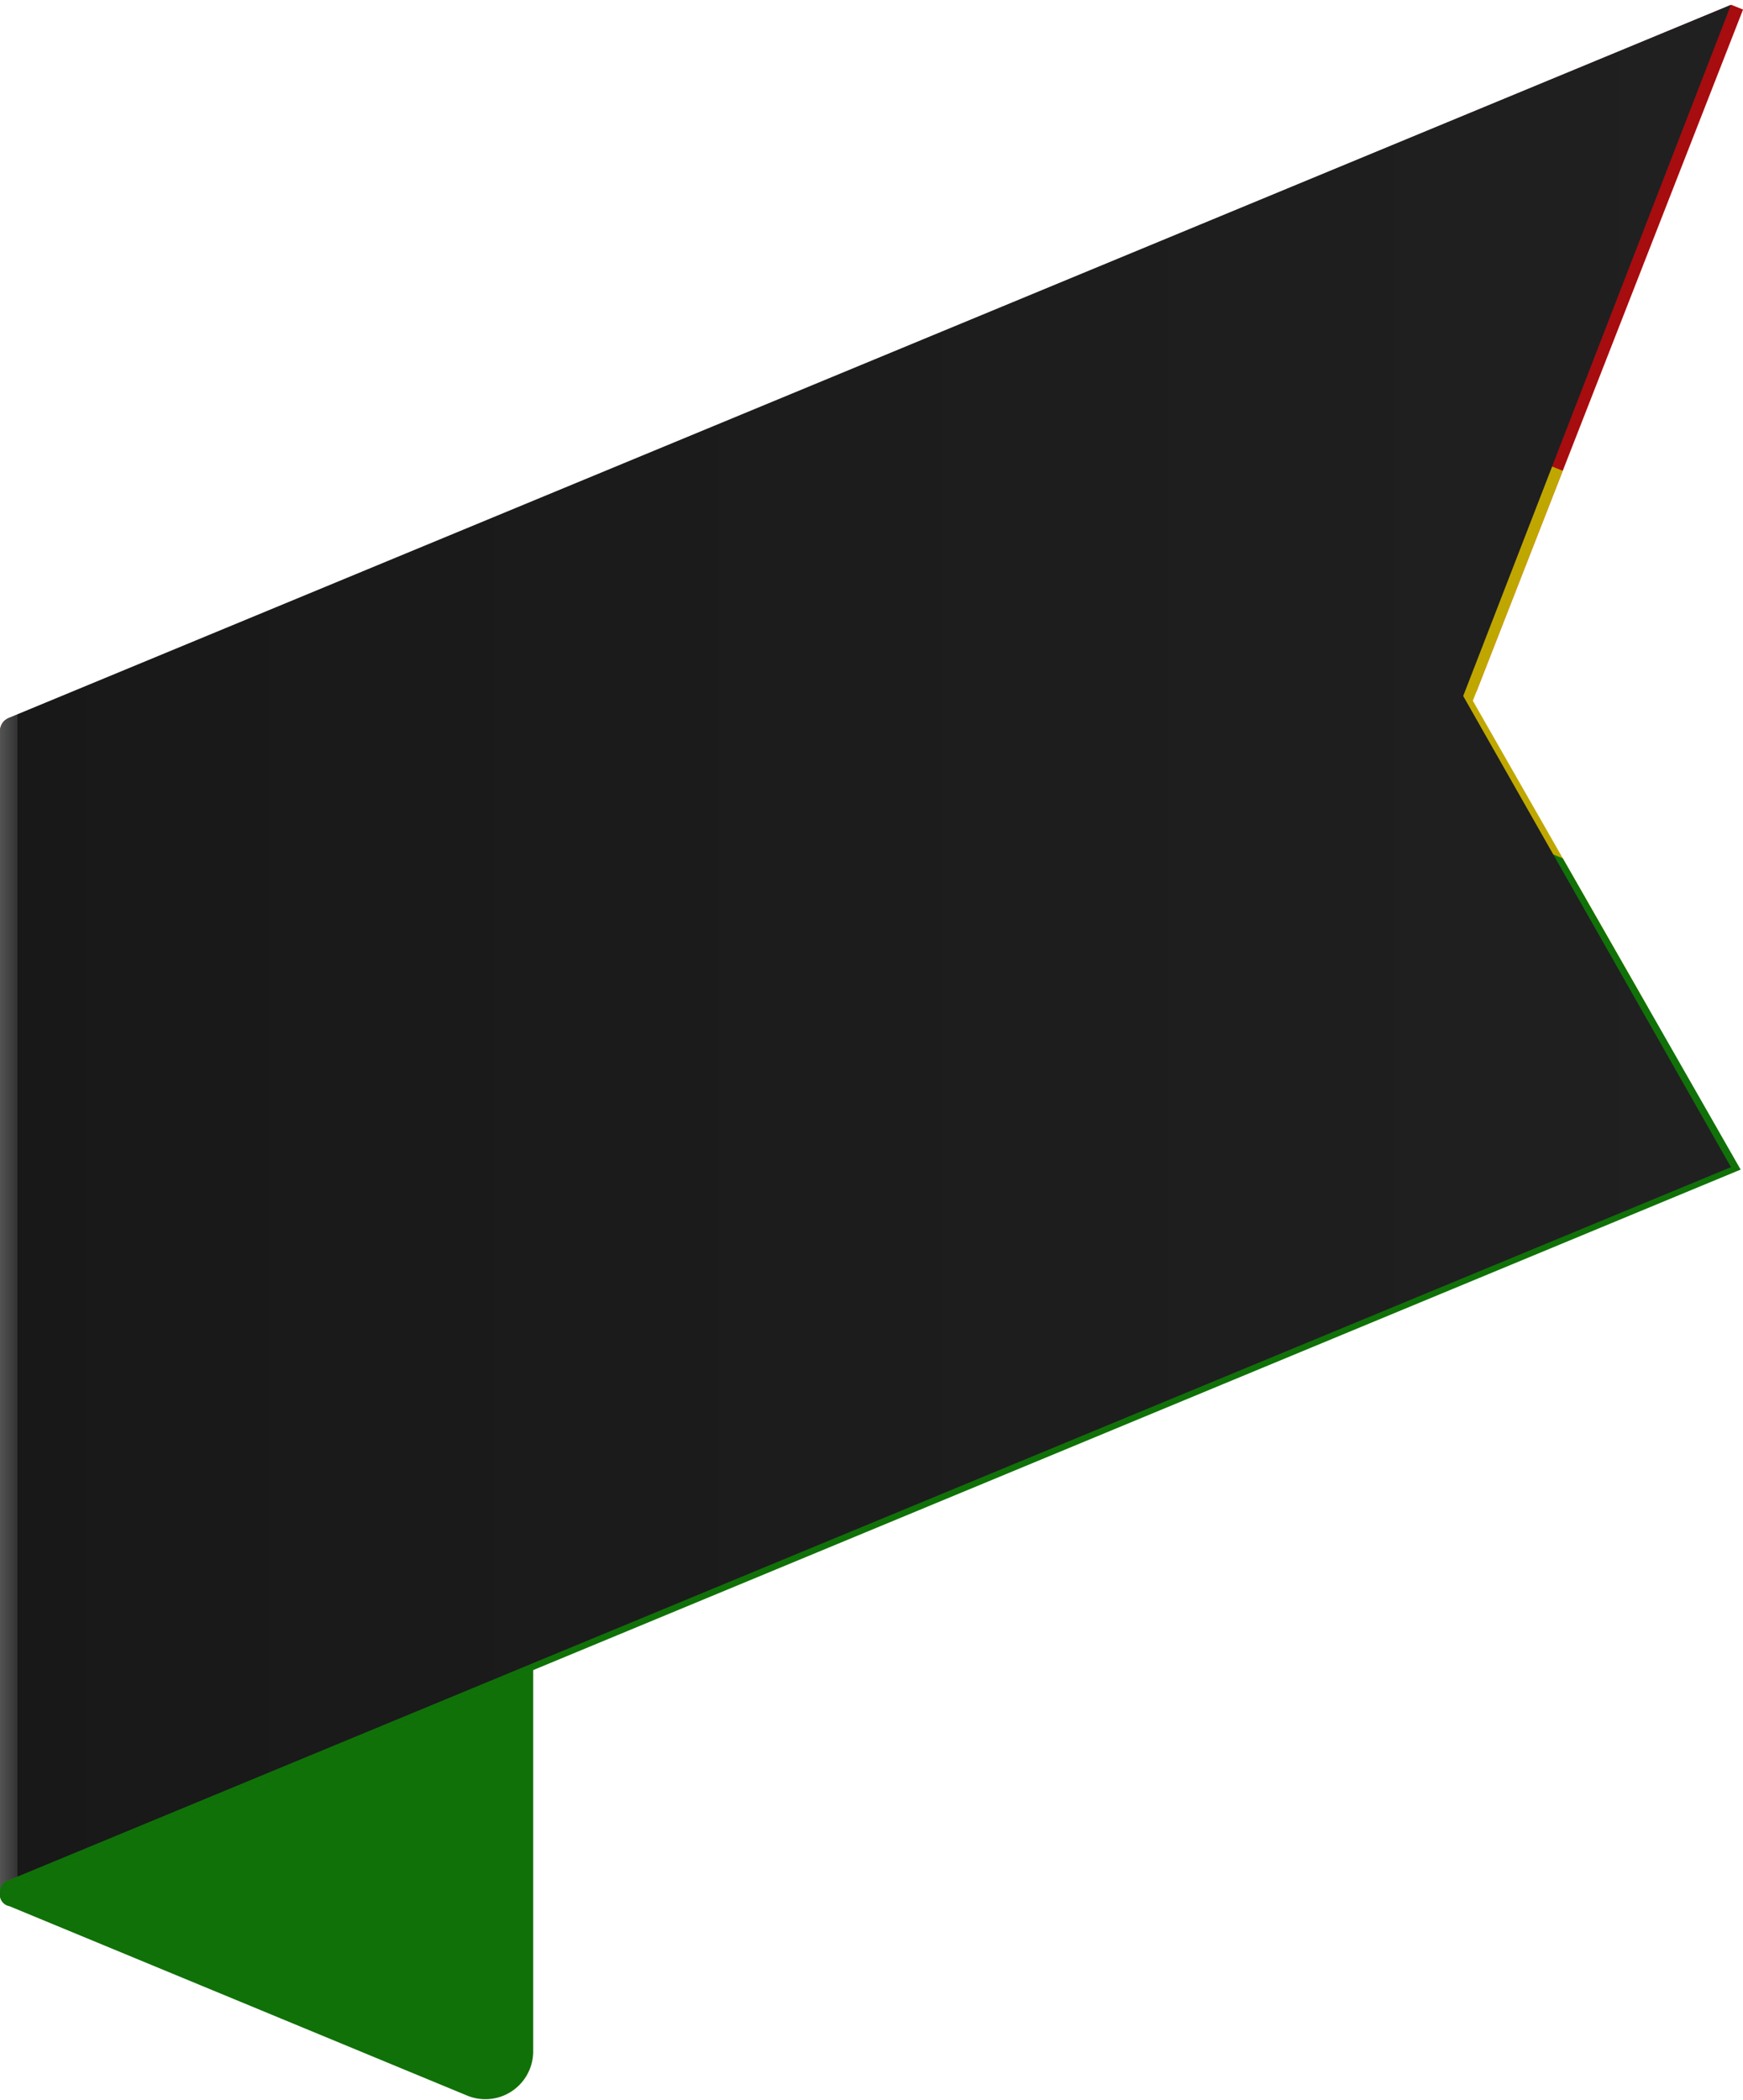 <svg xmlns="http://www.w3.org/2000/svg" xmlns:xlink="http://www.w3.org/1999/xlink" viewBox="0 0 72.9 87.8"><defs><clipPath id="a" transform="translate(0 0)"><path d="M72.9.4,72.4.2.4,30a.6.6,0,0,0-.4.6V79.1H.4v-.2l72.4-30L61.6,29.3Z" style="fill:none"/></clipPath><linearGradient id="b" x1="0.01" y1="39.67" x2="72.4" y2="39.67" gradientUnits="userSpaceOnUse"><stop offset="0" stop-color="gray"/><stop offset="0" stop-color="#7f7f7f"/><stop offset="0" stop-color="#535353"/><stop offset="0.01" stop-color="#333"/><stop offset="0.01" stop-color="#1f1f1f"/><stop offset="0.01" stop-color="#181818"/><stop offset="0.09" stop-color="#191919"/><stop offset="1" stop-color="#202020"/></linearGradient></defs><title>AF-39</title><g style="isolation:isolate"><path d="M19.5,39.1.4,31.2a.6.6,0,0,1-.4-.6V79.1a.5.5,0,0,0,.4.6l19.1,7.9a2,2,0,0,0,2.8-1.8V43.2A4.4,4.4,0,0,0,19.5,39.1Z" transform="translate(0 0)" style="fill:#107108"/><g style="clip-path:url(#a)"><polygon points="72.9 24.3 0 54.5 0 30.2 72.9 0 72.9 24.3" style="fill:#df1014"/><path d="M65.4,19.7l-.5-.2L.4,46.2a.5.5,0,0,0-.4.6V70.6L72.9,40.5V16.2Z" transform="translate(0 0)" style="fill:#ffdf00"/><path d="M65.4,35.9l-.5-.2L.4,62.4h0A.5.5,0,0,0,0,63V79.1H.4L72.9,48.9V32.4Z" transform="translate(0 0)" style="fill:#15970b"/></g><polygon points="36.3 41.3 41 35.6 35.2 38 33.2 32.6 31.4 39.6 25.5 42.1 30.3 43.8 28.5 50.7 33.3 44.9 38.2 46.7 36.3 41.3" style="fill:#303030"/><path d="M72.9.4,72.4.2,61.2,29.1,72.4,48.8.4,78.6a.5.5,0,0,0-.4.5H.4v-.2l72.4-30L61.6,29.3Z" transform="translate(0 0)" style="opacity:0.25;mix-blend-mode:multiply"/><path d="M72.4.2.4,30a.6.6,0,0,0-.4.6V79.1a.5.5,0,0,1,.4-.5l72-29.8L61.2,29.1Z" transform="translate(0 0)" style="mix-blend-mode:screen;fill:url(#b)"/></g></svg>